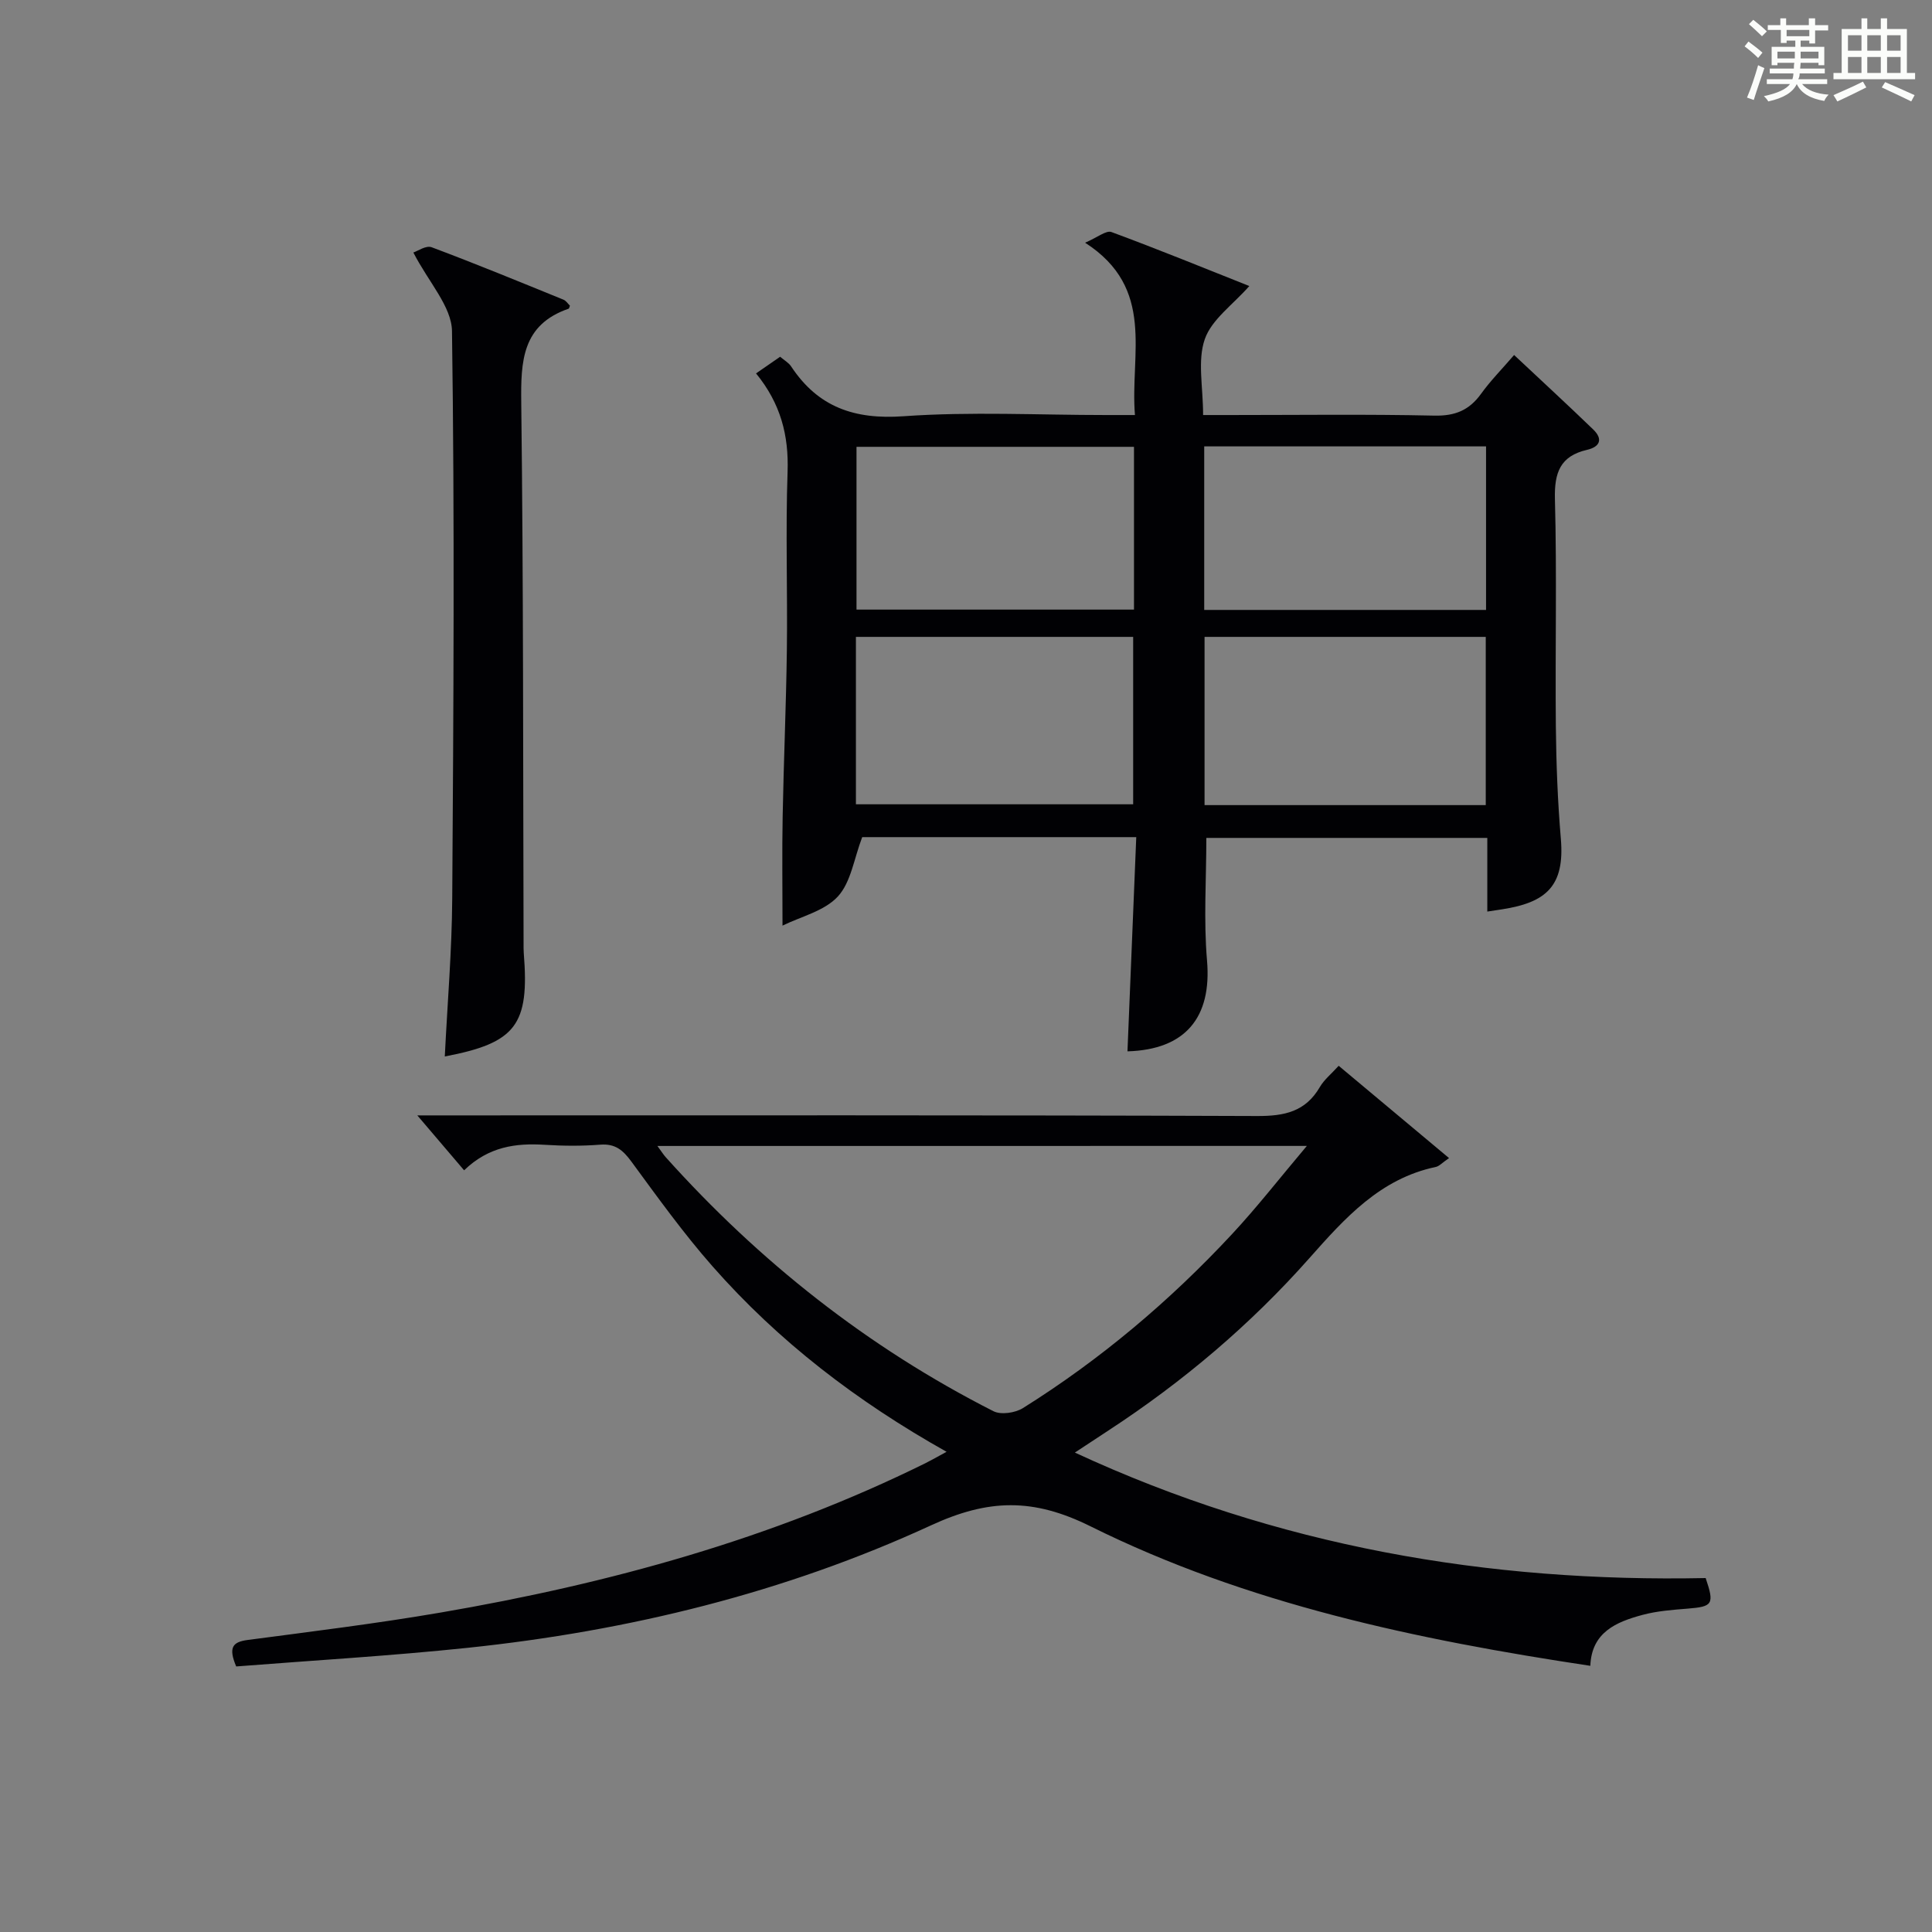 <?xml version="1.0" encoding="utf-8"?>
<svg version="1.1" id="漢_ZDIC_典" xmlns="http://www.w3.org/2000/svg" xmlns:xlink="http://www.w3.org/1999/xlink" x="0px" y="0px"
	 viewBox="0 0 400 400" style="enable-background:new 0 0 400 400;" xml:space="preserve">
<rect x="0" y="0" width="400" height="400" fill="#808080" stroke="none"/>
<style type="text/css">
	.st1{fill:#010104;}
	.st0{fill:#fbfcfa;}
</style>
<g>
	<path class="st0" d="M361.2,9.6l0.8-1c0.9,0.7,1.9,1.4,2.9,2.3L364,12C363,11,362,10.2,361.2,9.6z M361.7,20.2
		c0.9-2.1,1.6-4.3,2.3-6.7c0.4,0.2,0.8,0.4,1.3,0.6c-0.7,2.1-1.5,4.3-2.2,6.6L361.7,20.2z M362.1,5l0.9-0.9c1,0.8,2,1.6,2.8,2.4
		l-1,1C363.9,6.6,363,5.8,362.1,5z M374.6,3.8h1.2v1.4h2.7v1.1h-2.7v2.7h-1.2V8.4h-1.8v1.3h4.9v3.8h-1.2v-0.5h-3.7
		c0,0.4-0.1,0.9-0.1,1.2h5.1v1h-5.2c0,0.5-0.1,0.9-0.3,1.2h6v1h-5.2c1.1,1.3,2.9,2,5.5,2.2c-0.4,0.4-0.7,0.8-0.9,1.3
		c-2.9-0.5-4.8-1.6-5.7-3.5H372c-0.8,1.7-2.7,2.9-5.9,3.6c-0.2-0.4-0.6-0.8-0.9-1.1c2.8-0.6,4.6-1.4,5.4-2.5h-4.8v-1h5.3
		c0.1-0.3,0.2-0.7,0.2-1.2h-4.9v-1h5c0-0.4,0-0.8,0.1-1.2H368v0.5h-1.2V9.7h4.9V8.4h-1.8v0.5h-1.2V6.2H366V5.2h2.6V3.8h1.2v1.4h4.7
		V3.8z M368,12.1h3.6c0-0.4,0-0.9,0-1.4H368V12.1z M369.9,7.5h4.7V6.2h-4.7V7.5z M376.5,10.7h-3.7c0,0.5,0,1,0,1.4h3.7V10.7z"/>
	<path class="st0" d="M385.3,3.8h1.3V6h2.8V3.8h1.3V6h4.1v9.1h1.7v1.3h-16.9v-1.3h1.7V6h4.1V3.8z M385.7,16.9l0.7,1.2
		c-1.8,0.9-3.8,1.9-6,2.9c-0.2-0.4-0.5-0.8-0.8-1.3C381.9,18.7,383.9,17.8,385.7,16.9z M382.6,10.5h2.8V7.3h-2.8V10.5z M382.6,15.1
		h2.8v-3.3h-2.8V15.1z M386.6,10.5h2.8V7.3h-2.8V10.5z M386.6,15.1h2.8v-3.3h-2.8V15.1z M390.3,17c2.1,0.9,4.1,1.8,6.1,2.7l-0.7,1.3
		c-2.2-1.1-4.2-2-6.1-2.9L390.3,17z M393.5,7.3h-2.8v3.2h2.8V7.3z M390.7,15.1h2.8v-3.3h-2.8V15.1z"/>
	
	<path class="st1" d="M307.93,188.73c0-5.22,0-10.03,0-15.25c-19.6,0-38.95,0-58.17,0c0,8.53-0.58,17,0.14,25.37
		c1.01,11.77-4.43,18.47-16.47,18.82c0.6-14.69,1.2-29.38,1.82-44.35c-19.68,0-38.59,0-56.74,0c-1.7,4.44-2.32,9.33-5.04,12.29
		c-2.78,3.02-7.62,4.14-11.46,6.03c0-8.06-0.11-15.32,0.03-22.56c0.21-11.47,0.72-22.94,0.87-34.42
		c0.16-12.32-0.28-24.66,0.15-36.97c0.26-7.54-1.42-14.13-6.53-20.38c1.72-1.19,3.29-2.28,4.99-3.45c0.82,0.71,1.76,1.22,2.28,2.01
		c5.57,8.42,13.1,11.03,23.25,10.31c13.92-0.99,27.97-0.25,41.96-0.25c1.79,0,3.58,0,5.97,0c-1.05-12.66,4.38-26.2-10.32-35.68
		c2.59-1.11,4.37-2.61,5.45-2.21c9.74,3.6,19.35,7.53,28.55,11.18c-3.43,3.89-7.81,6.93-9.22,11c-1.55,4.45-0.35,9.86-0.35,15.71
		c1.94,0,3.68,0,5.42,0c14.16,0,28.32-0.19,42.47,0.12c4.3,0.09,7.21-1.12,9.66-4.52c1.93-2.68,4.28-5.06,6.84-8.03
		c5.59,5.25,11.05,10.27,16.38,15.42c2.06,1.99,1.42,3.59-1.3,4.22c-5.53,1.28-6.77,4.7-6.63,10.18
		c0.42,15.65,0.04,31.31,0.19,46.97c0.08,7.81,0.38,15.63,1.04,23.41c0.82,9.78-3.06,13.16-12.2,14.57
		C310.13,188.39,309.32,188.51,307.93,188.73z M307.61,166.69c0-11.99,0-23.38,0-34.83c-19.65,0-38.97,0-58.22,0
		c0,11.86,0,23.25,0,34.83C268.93,166.69,288.13,166.69,307.61,166.69z M177.21,166.52c19.49,0,38.49,0,57.4,0
		c0-11.81,0-23.2,0-34.66c-19.31,0-38.3,0-57.4,0C177.21,143.59,177.21,154.87,177.21,166.52z M307.67,126.28
		c0-11.51,0-22.59,0-33.86c-19.59,0-38.92,0-58.35,0c0,11.42,0,22.49,0,33.86C268.78,126.28,287.99,126.28,307.67,126.28z
		 M234.78,92.51c-19.16,0-38.27,0-57.45,0c0,11.36,0,22.42,0,33.7c19.28,0,38.29,0,57.45,0
		C234.78,114.86,234.78,103.91,234.78,92.51z"/>
	<path class="st1" d="M195.98,300.58c-18.62-10.45-34.82-22.9-48.46-38.4c-6.03-6.85-11.39-14.32-16.8-21.69c-1.73-2.35-3.32-3.74-6.43-3.5
		c-3.81,0.3-7.67,0.27-11.49,0.03c-6.01-0.38-11.63,0.36-16.71,5.28c-3.3-3.87-6.4-7.5-9.69-11.37c1.45,0,3.19,0,4.92,0
		c56.33,0,112.66-0.08,168.98,0.13c5.65,0.02,9.99-0.9,12.96-6c0.89-1.53,2.38-2.72,3.9-4.4c7.58,6.34,15,12.54,22.85,19.11
		c-1.44,0.98-2.03,1.68-2.73,1.83c-11.54,2.42-18.86,10.62-26.19,18.89c-12.22,13.79-26.17,25.59-41.59,35.67
		c-2.08,1.36-4.15,2.73-6.96,4.58c41.94,19.44,85.5,26.9,130.6,25.98c1.84,5.44,1.47,5.91-3.74,6.33c-3.14,0.25-6.34,0.49-9.35,1.3
		c-5.44,1.46-10.53,3.6-10.79,10.54c-35.92-5.41-71.08-12.8-103.48-28.88c-11.9-5.91-21.15-5.68-33.03-0.2
		c-30.35,13.98-62.64,21.86-95.89,25.35c-16,1.68-32.07,2.61-47.96,3.86c-1.67-3.97-0.72-5.07,2.36-5.48
		c13.33-1.76,26.68-3.4,39.92-5.67c34.82-5.97,68.67-15.24,100.5-30.97C192.86,302.3,194,301.65,195.98,300.58z M136.11,237.26
		c0.92,1.25,1.26,1.81,1.69,2.29c19.43,21.66,41.9,39.43,67.87,52.62c1.57,0.8,4.52,0.36,6.12-0.64
		c16.03-10.04,30.39-22.16,43.26-35.99c5.22-5.61,9.94-11.68,15.52-18.29C225.11,237.26,181.04,237.26,136.11,237.26z"/>
	<path class="st1" d="M85.58,52.28c0.84-0.27,2.63-1.53,3.79-1.09c9.16,3.43,18.21,7.16,27.28,10.85c0.55,0.22,0.94,0.85,1.35,1.25
		c-0.14,0.34-0.17,0.59-0.27,0.62c-9.66,3.33-9.92,10.88-9.81,19.54c0.45,37.29,0.37,74.59,0.48,111.88c0,0.67-0.01,1.33,0.04,2
		c1.2,14.87-1.61,18.6-16.35,21.4c0.54-10.98,1.47-21.88,1.54-32.79c0.26-39.13,0.51-78.26-0.05-117.38
		C93.51,63.47,88.74,58.43,85.58,52.28z"/>
	
	
	
	
	
</g>
</svg>
